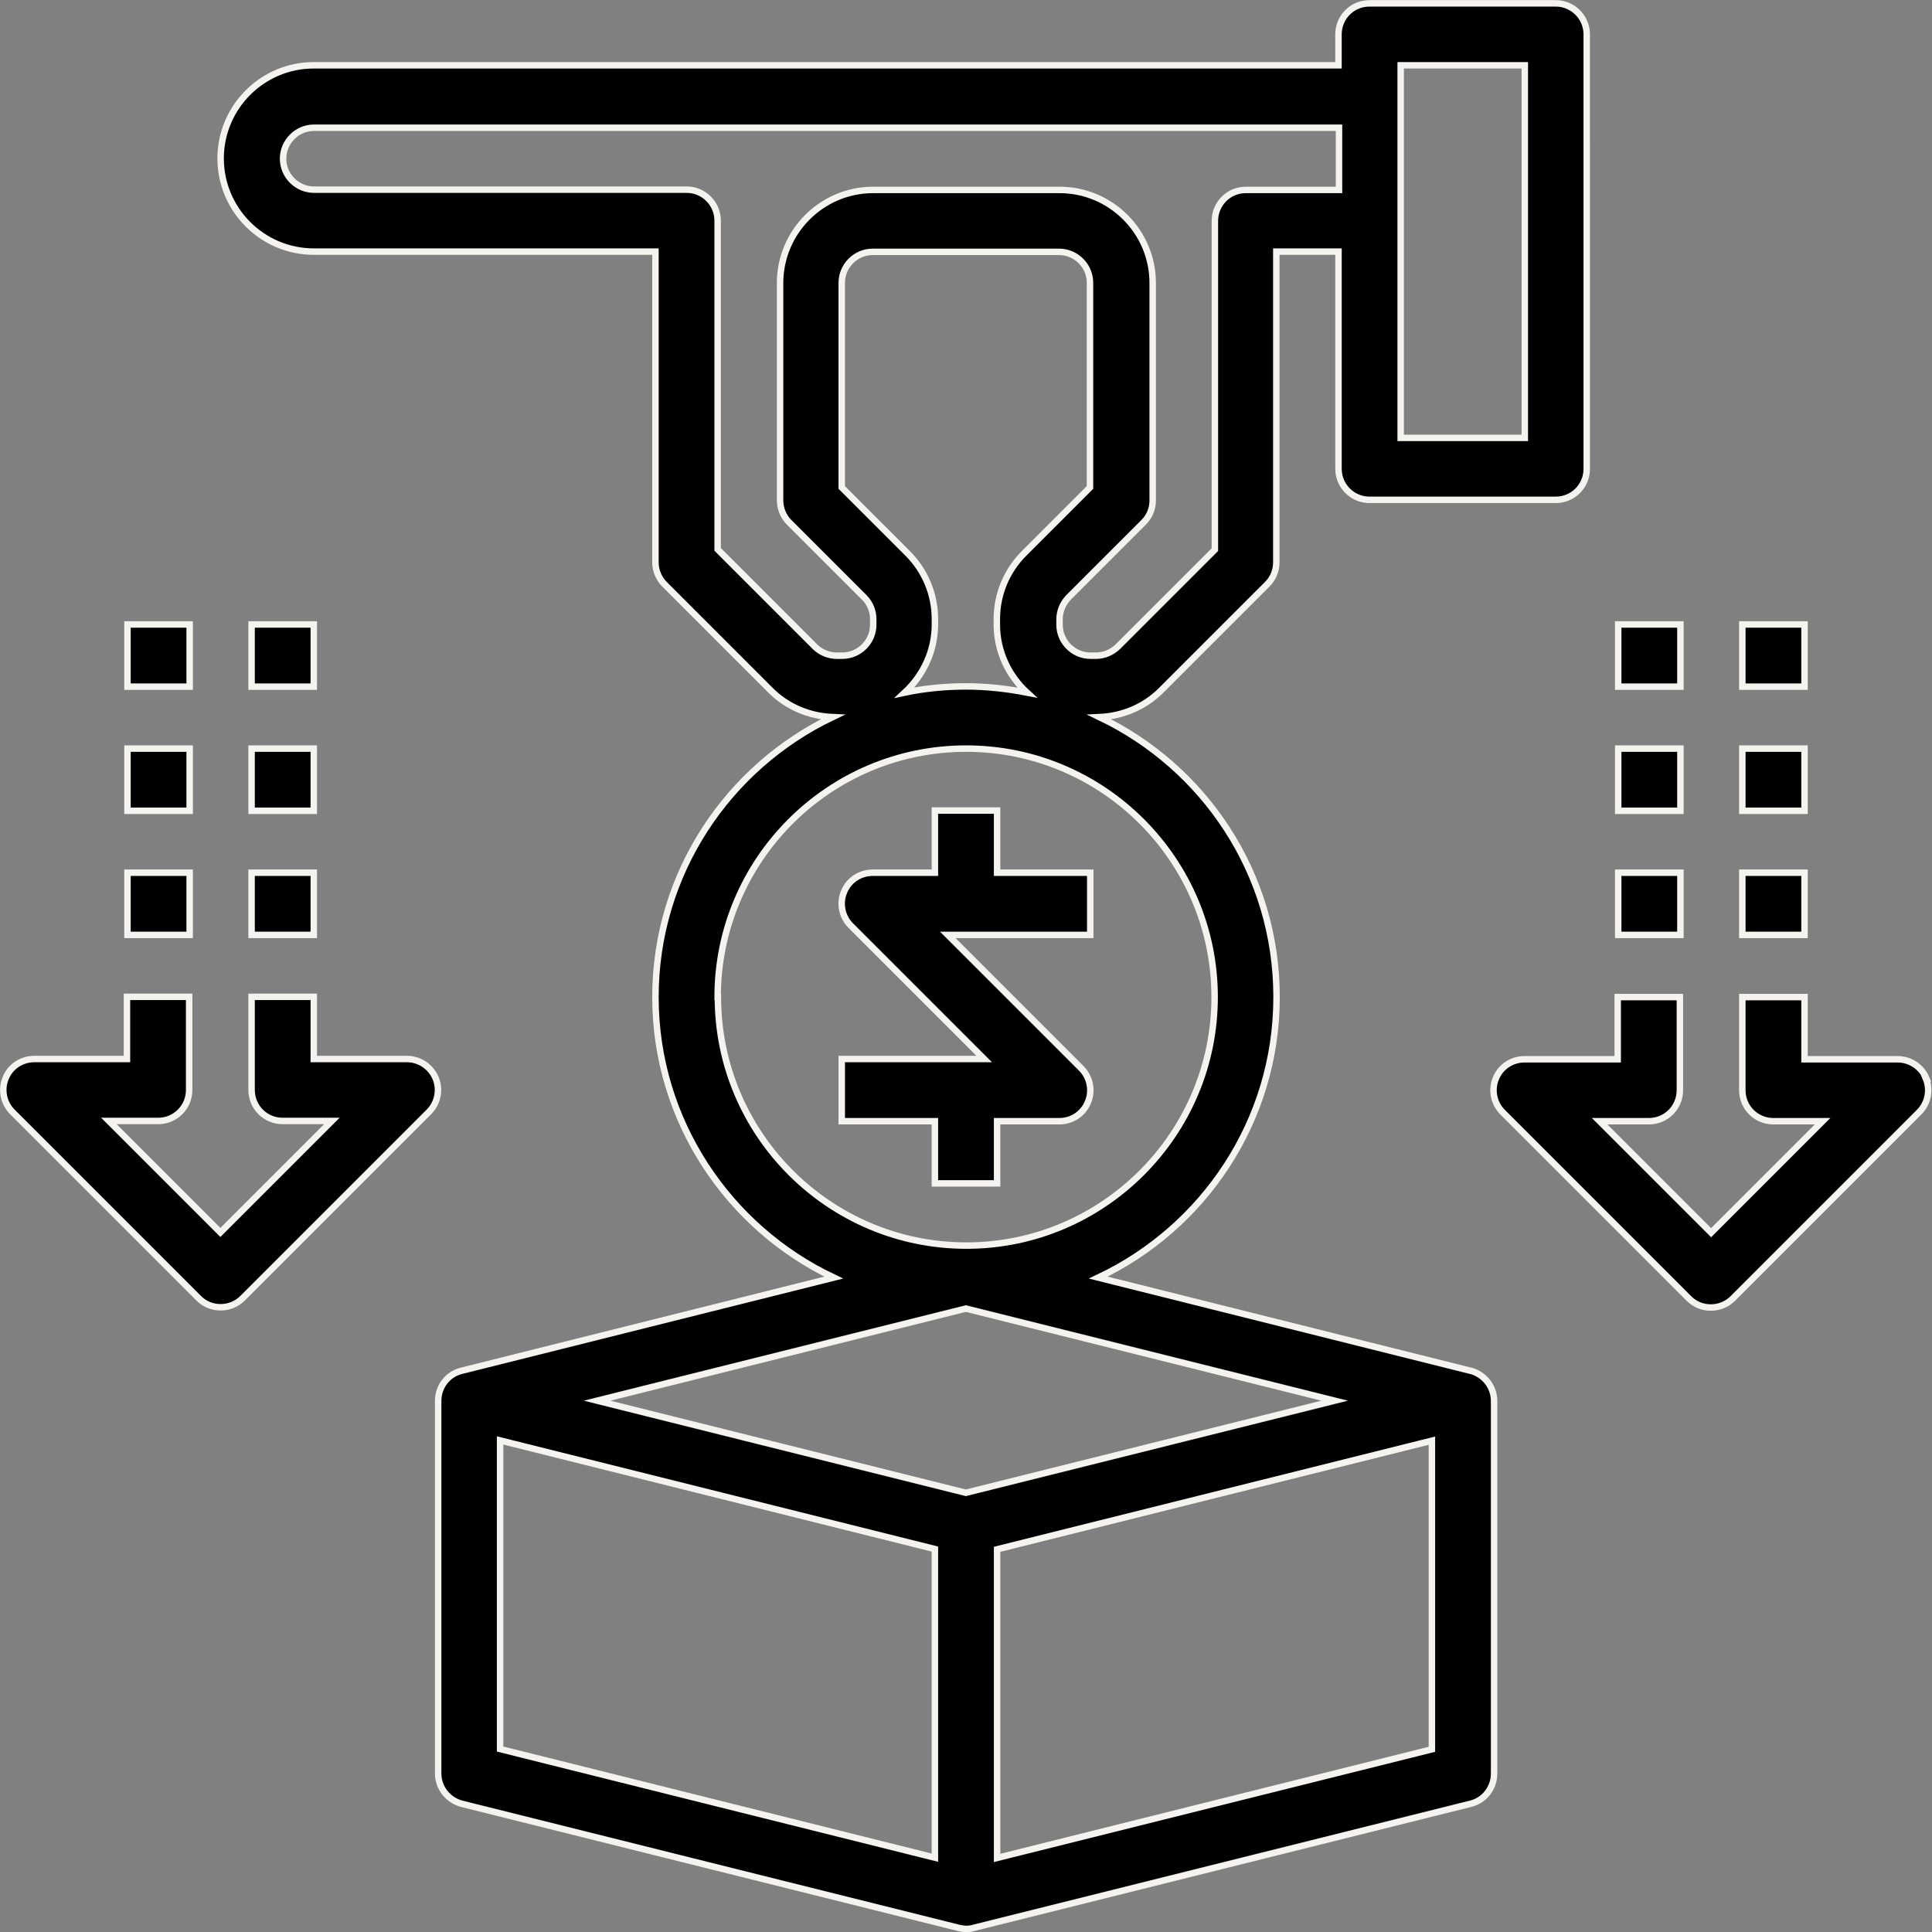 <svg viewBox="0 0 74.87 74.87" height="74.87" width="74.87" xmlns="http://www.w3.org/2000/svg" data-name="Layer 2" id="Layer_2">
  <rect x="0" y="0" width="74.87" height="74.87" fill="#808080" stroke="none"/>
  <defs>
    <style>
      .cls-1 {
        stroke: #f5f3ef;
        stroke-miterlimit: 10;
        stroke-width: .25px;
      }
    </style>
  </defs>
  <g data-name="Layer 1" id="Layer_1-2">
    <g>
      <path d="M56.98,53.12l-14.42-3.61c4.08-1.93,6.91-6.07,6.91-10.87s-2.81-8.91-6.86-10.85c.9-.04,1.75-.4,2.39-1.04l4.11-4.11c.23-.23.35-.53.35-.85v-12.04h2.41v8.42c0,.66.54,1.2,1.2,1.2h7.22c.67,0,1.2-.54,1.2-1.2V1.33c0-.66-.54-1.2-1.2-1.2h-7.22c-.67,0-1.2.54-1.2,1.2v1.2H12.16c-1.99,0-3.61,1.62-3.61,3.61s1.62,3.61,3.61,3.61h13.24v12.04c0,.32.13.63.35.85l4.11,4.11c.64.64,1.49,1,2.4,1.04-4.05,1.94-6.86,6.07-6.86,10.85s2.83,8.94,6.91,10.87l-14.42,3.61c-.54.13-.91.61-.91,1.17v14.44c0,.55.38,1.03.91,1.17l19.26,4.81c.1.02.19.04.29.04s.2-.01.29-.04l19.26-4.81c.54-.13.91-.62.91-1.17v-14.44c0-.55-.38-1.03-.91-1.17ZM54.28,2.53h4.81v14.44h-4.81V2.53ZM27.81,21.29v-12.74c0-.66-.54-1.2-1.2-1.2h-14.44c-.66,0-1.2-.54-1.2-1.2s.54-1.2,1.2-1.2h39.72v2.41h-3.61c-.67,0-1.2.54-1.2,1.2v12.74l-3.76,3.76c-.23.22-.53.35-.85.35h-.21c-.66,0-1.2-.54-1.2-1.2v-.21c0-.32.13-.62.35-.85l2.91-2.91c.23-.23.35-.53.35-.85v-8.42c0-1.99-1.62-3.61-3.61-3.61h-7.22c-1.99,0-3.61,1.62-3.61,3.61v8.42c0,.32.13.63.35.85l2.91,2.91c.23.23.35.53.35.85v.21c0,.66-.54,1.2-1.2,1.2h-.21c-.32,0-.63-.13-.85-.35l-3.76-3.76ZM35.17,21.44l-2.55-2.55v-7.93c0-.66.54-1.2,1.2-1.2h7.22c.66,0,1.2.54,1.2,1.2v7.93l-2.55,2.55c-.68.68-1.06,1.59-1.06,2.55v.21c0,1.05.46,1.99,1.17,2.64-.77-.15-1.56-.24-2.37-.24s-1.61.08-2.37.24c.71-.66,1.17-1.6,1.17-2.64v-.21c0-.96-.38-1.87-1.06-2.55ZM27.81,38.64c0-5.31,4.32-9.63,9.63-9.63s9.63,4.32,9.63,9.63-4.32,9.63-9.62,9.63h0c-5.31,0-9.63-4.32-9.63-9.63ZM37.43,50.71l14.29,3.57-14.29,3.57-14.29-3.57,14.29-3.57ZM19.38,55.82l16.85,4.21v11.96l-16.85-4.21v-11.96ZM38.64,72v-11.96l16.85-4.21v11.96l-16.85,4.21Z" class="cls-1"></path>
      <path d="M36.23,45.86h2.41v-2.41h2.41c.49,0,.93-.29,1.11-.74.19-.45.08-.97-.26-1.31l-5.17-5.17h5.52v-2.41h-3.61v-2.41h-2.41v2.41h-2.41c-.49,0-.93.29-1.11.74-.19.45-.08.97.26,1.31l5.17,5.17h-5.52v2.41h3.61v2.41Z" class="cls-1"></path>
      <path d="M74.65,41.79c-.19-.45-.63-.74-1.11-.74h-3.61v-2.41h-2.41v3.61c0,.67.54,1.2,1.2,1.2h1.91l-4.32,4.32-4.32-4.32h1.91c.67,0,1.2-.54,1.2-1.2v-3.61h-2.41v2.41h-3.61c-.49,0-.93.29-1.11.74-.19.45-.08.97.26,1.31l7.22,7.22c.24.24.54.35.85.35s.62-.12.85-.35l7.22-7.22c.34-.34.45-.86.26-1.31Z" class="cls-1"></path>
      <path d="M67.52,33.82h2.41v2.41h-2.41v-2.41Z" class="cls-1"></path>
      <path d="M67.52,29.01h2.41v2.41h-2.41v-2.41Z" class="cls-1"></path>
      <path d="M67.52,24.2h2.41v2.41h-2.41v-2.41Z" class="cls-1"></path>
      <path d="M62.71,33.82h2.41v2.41h-2.41v-2.41Z" class="cls-1"></path>
      <path d="M62.71,29.01h2.41v2.41h-2.41v-2.41Z" class="cls-1"></path>
      <path d="M62.71,24.2h2.41v2.41h-2.41v-2.41Z" class="cls-1"></path>
      <path d="M15.77,41.04h-3.61v-2.41h-2.41v3.61c0,.67.54,1.2,1.2,1.2h1.91l-4.32,4.32-4.32-4.32h1.91c.67,0,1.2-.54,1.2-1.2v-3.61h-2.41v2.41H1.33c-.49,0-.93.29-1.11.74-.19.45-.08.97.26,1.31l7.22,7.22c.24.24.54.35.85.35s.62-.12.85-.35l7.22-7.22c.34-.34.45-.86.26-1.31-.19-.45-.63-.74-1.11-.74Z" class="cls-1"></path>
      <path d="M9.75,33.82h2.41v2.41h-2.41v-2.41Z" class="cls-1"></path>
      <path d="M9.75,29.01h2.41v2.41h-2.41v-2.41Z" class="cls-1"></path>
      <path d="M9.75,24.2h2.41v2.41h-2.41v-2.41Z" class="cls-1"></path>
      <path d="M4.94,33.82h2.41v2.41h-2.41v-2.41Z" class="cls-1"></path>
      <path d="M4.94,29.01h2.41v2.41h-2.41v-2.41Z" class="cls-1"></path>
      <path d="M4.94,24.2h2.41v2.41h-2.41v-2.41Z" class="cls-1"></path>
    </g>
  </g>
</svg>